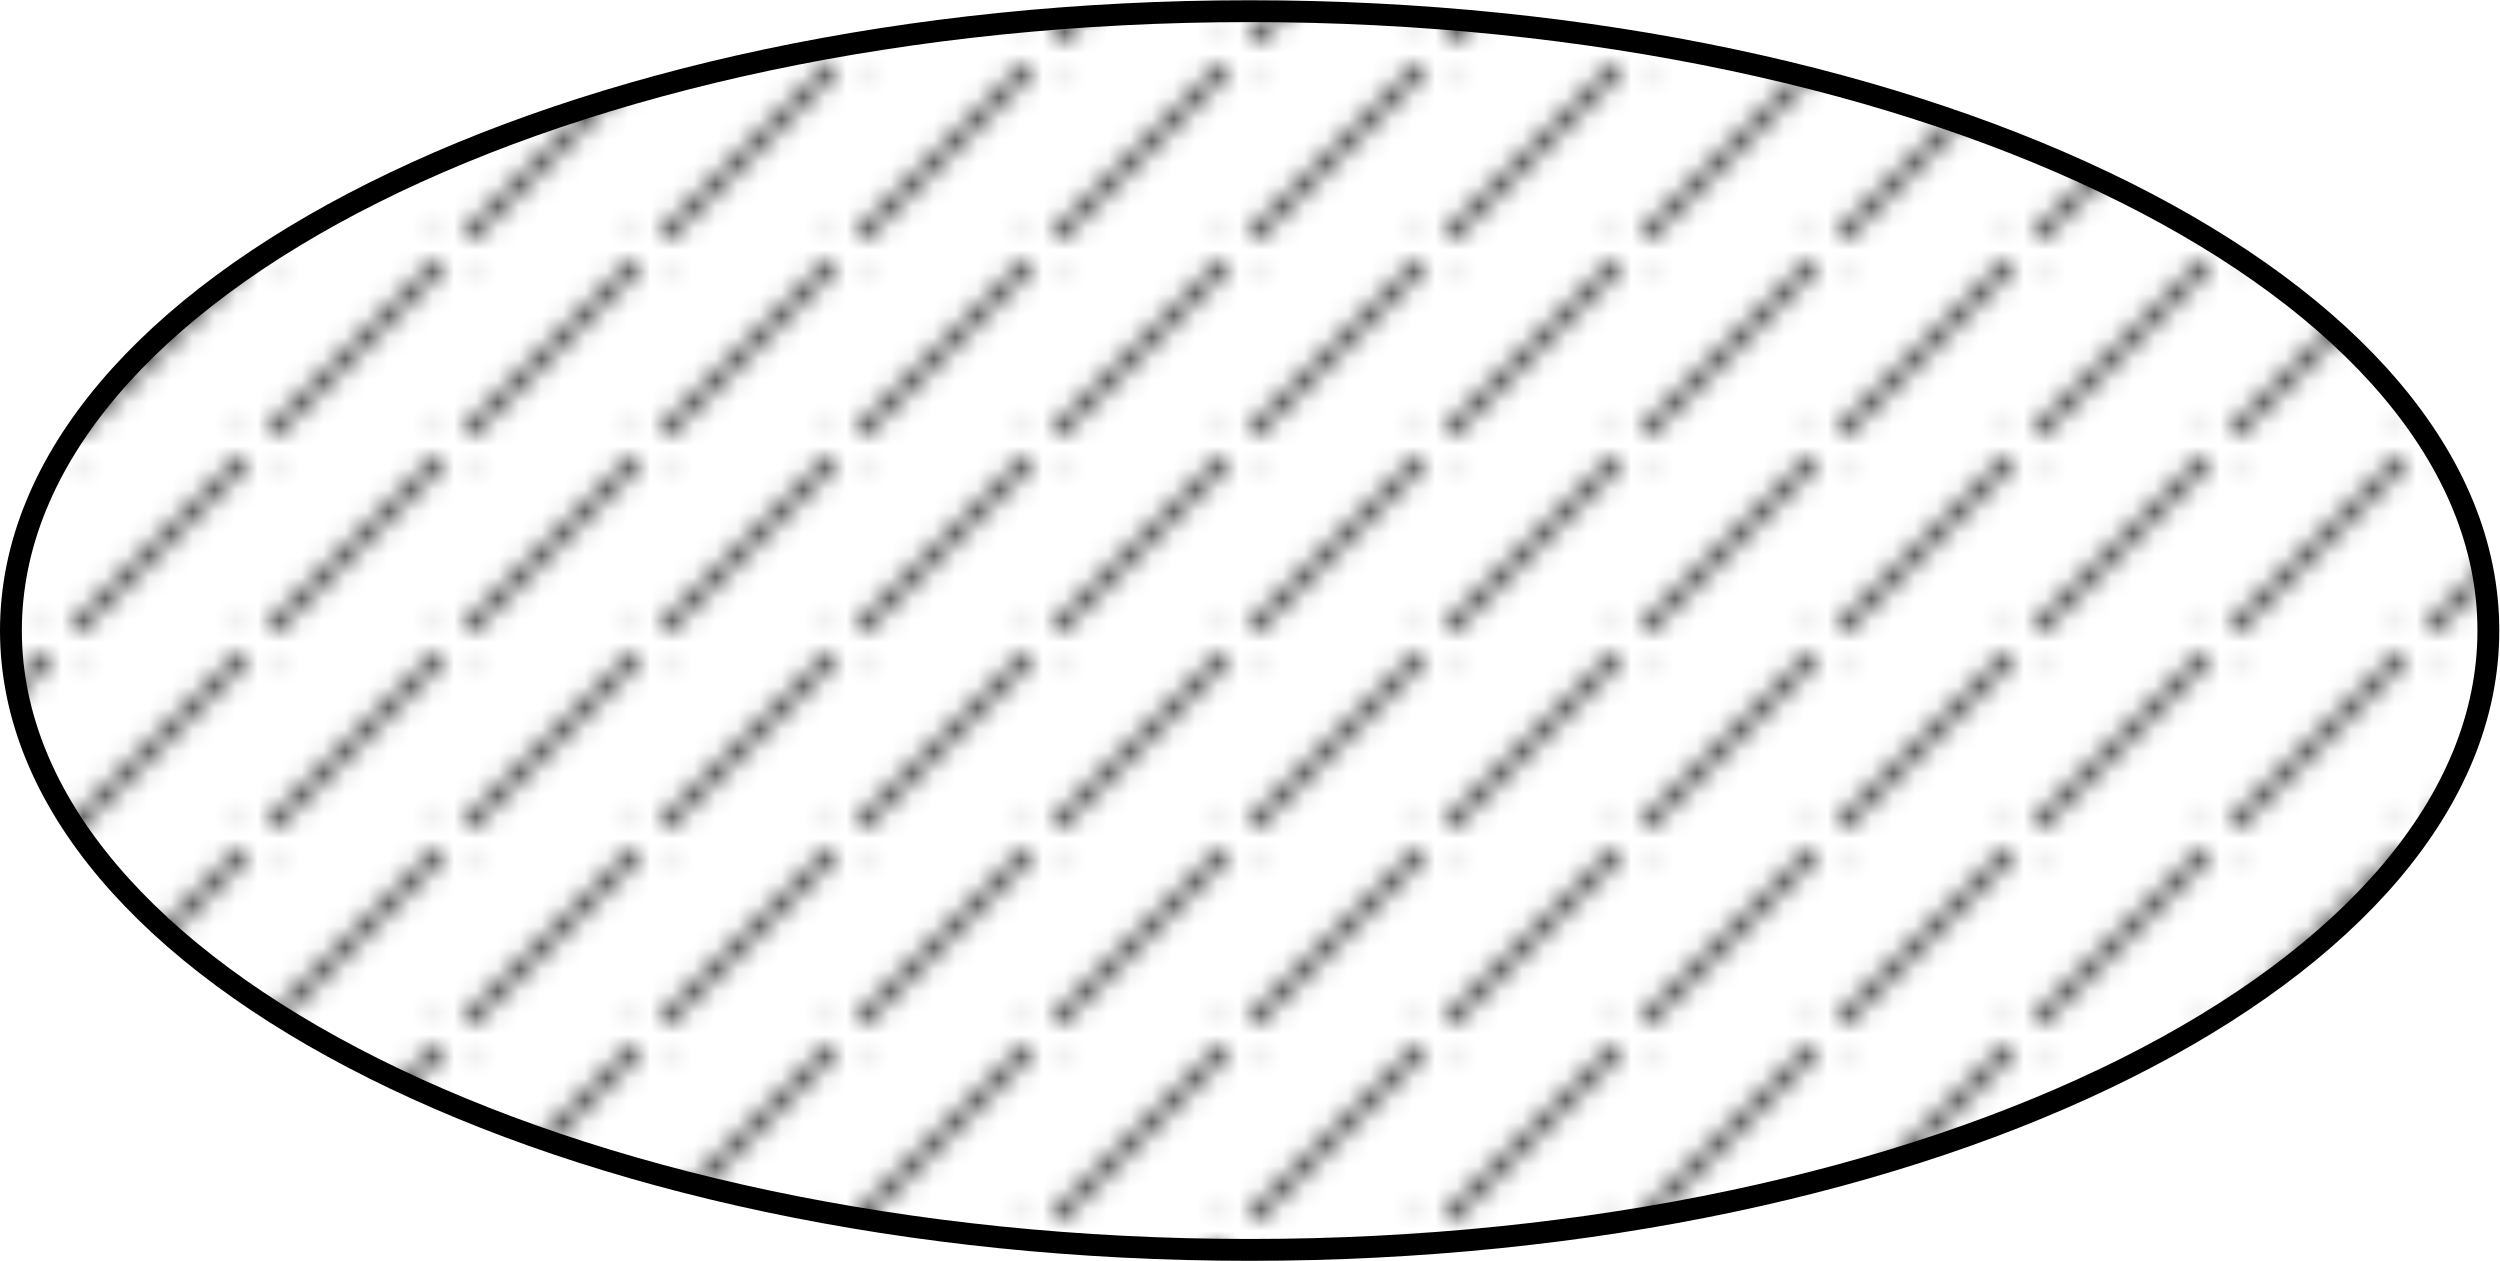 <?xml version="1.0" encoding="UTF-8" standalone="no"?>
<svg
   xmlns:dc="http://purl.org/dc/elements/1.1/"
   xmlns:cc="http://creativecommons.org/ns#"
   xmlns:rdf="http://www.w3.org/1999/02/22-rdf-syntax-ns#"
   xmlns:svg="http://www.w3.org/2000/svg"
   xmlns="http://www.w3.org/2000/svg"
   version="1.1"
   id="svg2"
   xml:space="preserve"
   width="152.52"
   height="76.92"
   viewBox="0 0 152.52 76.92"><defs
     id="defs6"><clipPath
       clipPathUnits="userSpaceOnUse"
       id="clipPath16"><path
         d="M 0,0 H 80.176 V 80.176 H 0 Z"
         id="path14" /></clipPath><pattern
       patternTransform="matrix(9.978,0,0,9.978,572,288)"
       patternUnits="userSpaceOnUse"
       x="0"
       y="0"
       width="8.018"
       height="8.018"
       id="pattern30"><g
         transform="scale(0.1)"
         id="g28"><g
           id="g26"><g
             clip-path="url(#clipPath16)"
             id="g24"><path
               d="M 0,0 80.176,80.176"
               style="fill:none;stroke:#000000;stroke-opacity:1;stroke-width:5;stroke-linecap:round;stroke-linejoin:round;stroke-miterlimit:10;stroke-dasharray:none"
               id="path18" /><path
               d="M -40.09,40.09 40.09,120.266"
               style="fill:none;stroke:#000000;stroke-opacity:1;stroke-width:5;stroke-linecap:round;stroke-linejoin:round;stroke-miterlimit:10;stroke-dasharray:none"
               id="path20" /><path
               d="M 40.09,-40.09 120.266,40.09"
               style="fill:none;stroke:#000000;stroke-opacity:1;stroke-width:5;stroke-linecap:round;stroke-linejoin:round;stroke-miterlimit:10;stroke-dasharray:none"
               id="path22" /></g></g></g></pattern></defs><g
     id="g10"
     transform="matrix(1.333,0,0,-1.333,0,76.92)"><g
       id="g12"
       transform="scale(0.1)"><path
         d="M 1138.86,288.465 C 1138.86,445.02 885.035,571.93 571.93,571.93 258.824,571.93 5,445.02 5,288.465 5,131.91 258.824,5 571.93,5 c 313.105,0 566.93,126.91 566.93,283.465"
         style="fill:url(#pattern30);fill-opacity:1;fill-rule:nonzero;stroke:none"
         id="path32" /><path
         d="M 1138.86,288.465 C 1138.86,445.02 885.035,571.93 571.93,571.93 258.824,571.93 5,445.02 5,288.465 5,131.91 258.824,5 571.93,5 c 313.105,0 566.93,126.91 566.93,283.465 z"
         style="fill:none;stroke:#000000;stroke-width:5;stroke-linecap:round;stroke-linejoin:round;stroke-miterlimit:10;stroke-dasharray:none;stroke-opacity:1"
         id="path34" /><path
         d="M 1138.86,288.465 C 1138.86,445.02 885.035,571.93 571.93,571.93 258.824,571.93 5,445.02 5,288.465 5,131.91 258.824,5 571.93,5 c 313.105,0 566.93,126.91 566.93,283.465 z"
         style="fill:none;stroke:#000000;stroke-width:10;stroke-linecap:round;stroke-linejoin:round;stroke-miterlimit:10;stroke-dasharray:none;stroke-opacity:1"
         id="path36" /></g></g></svg>
